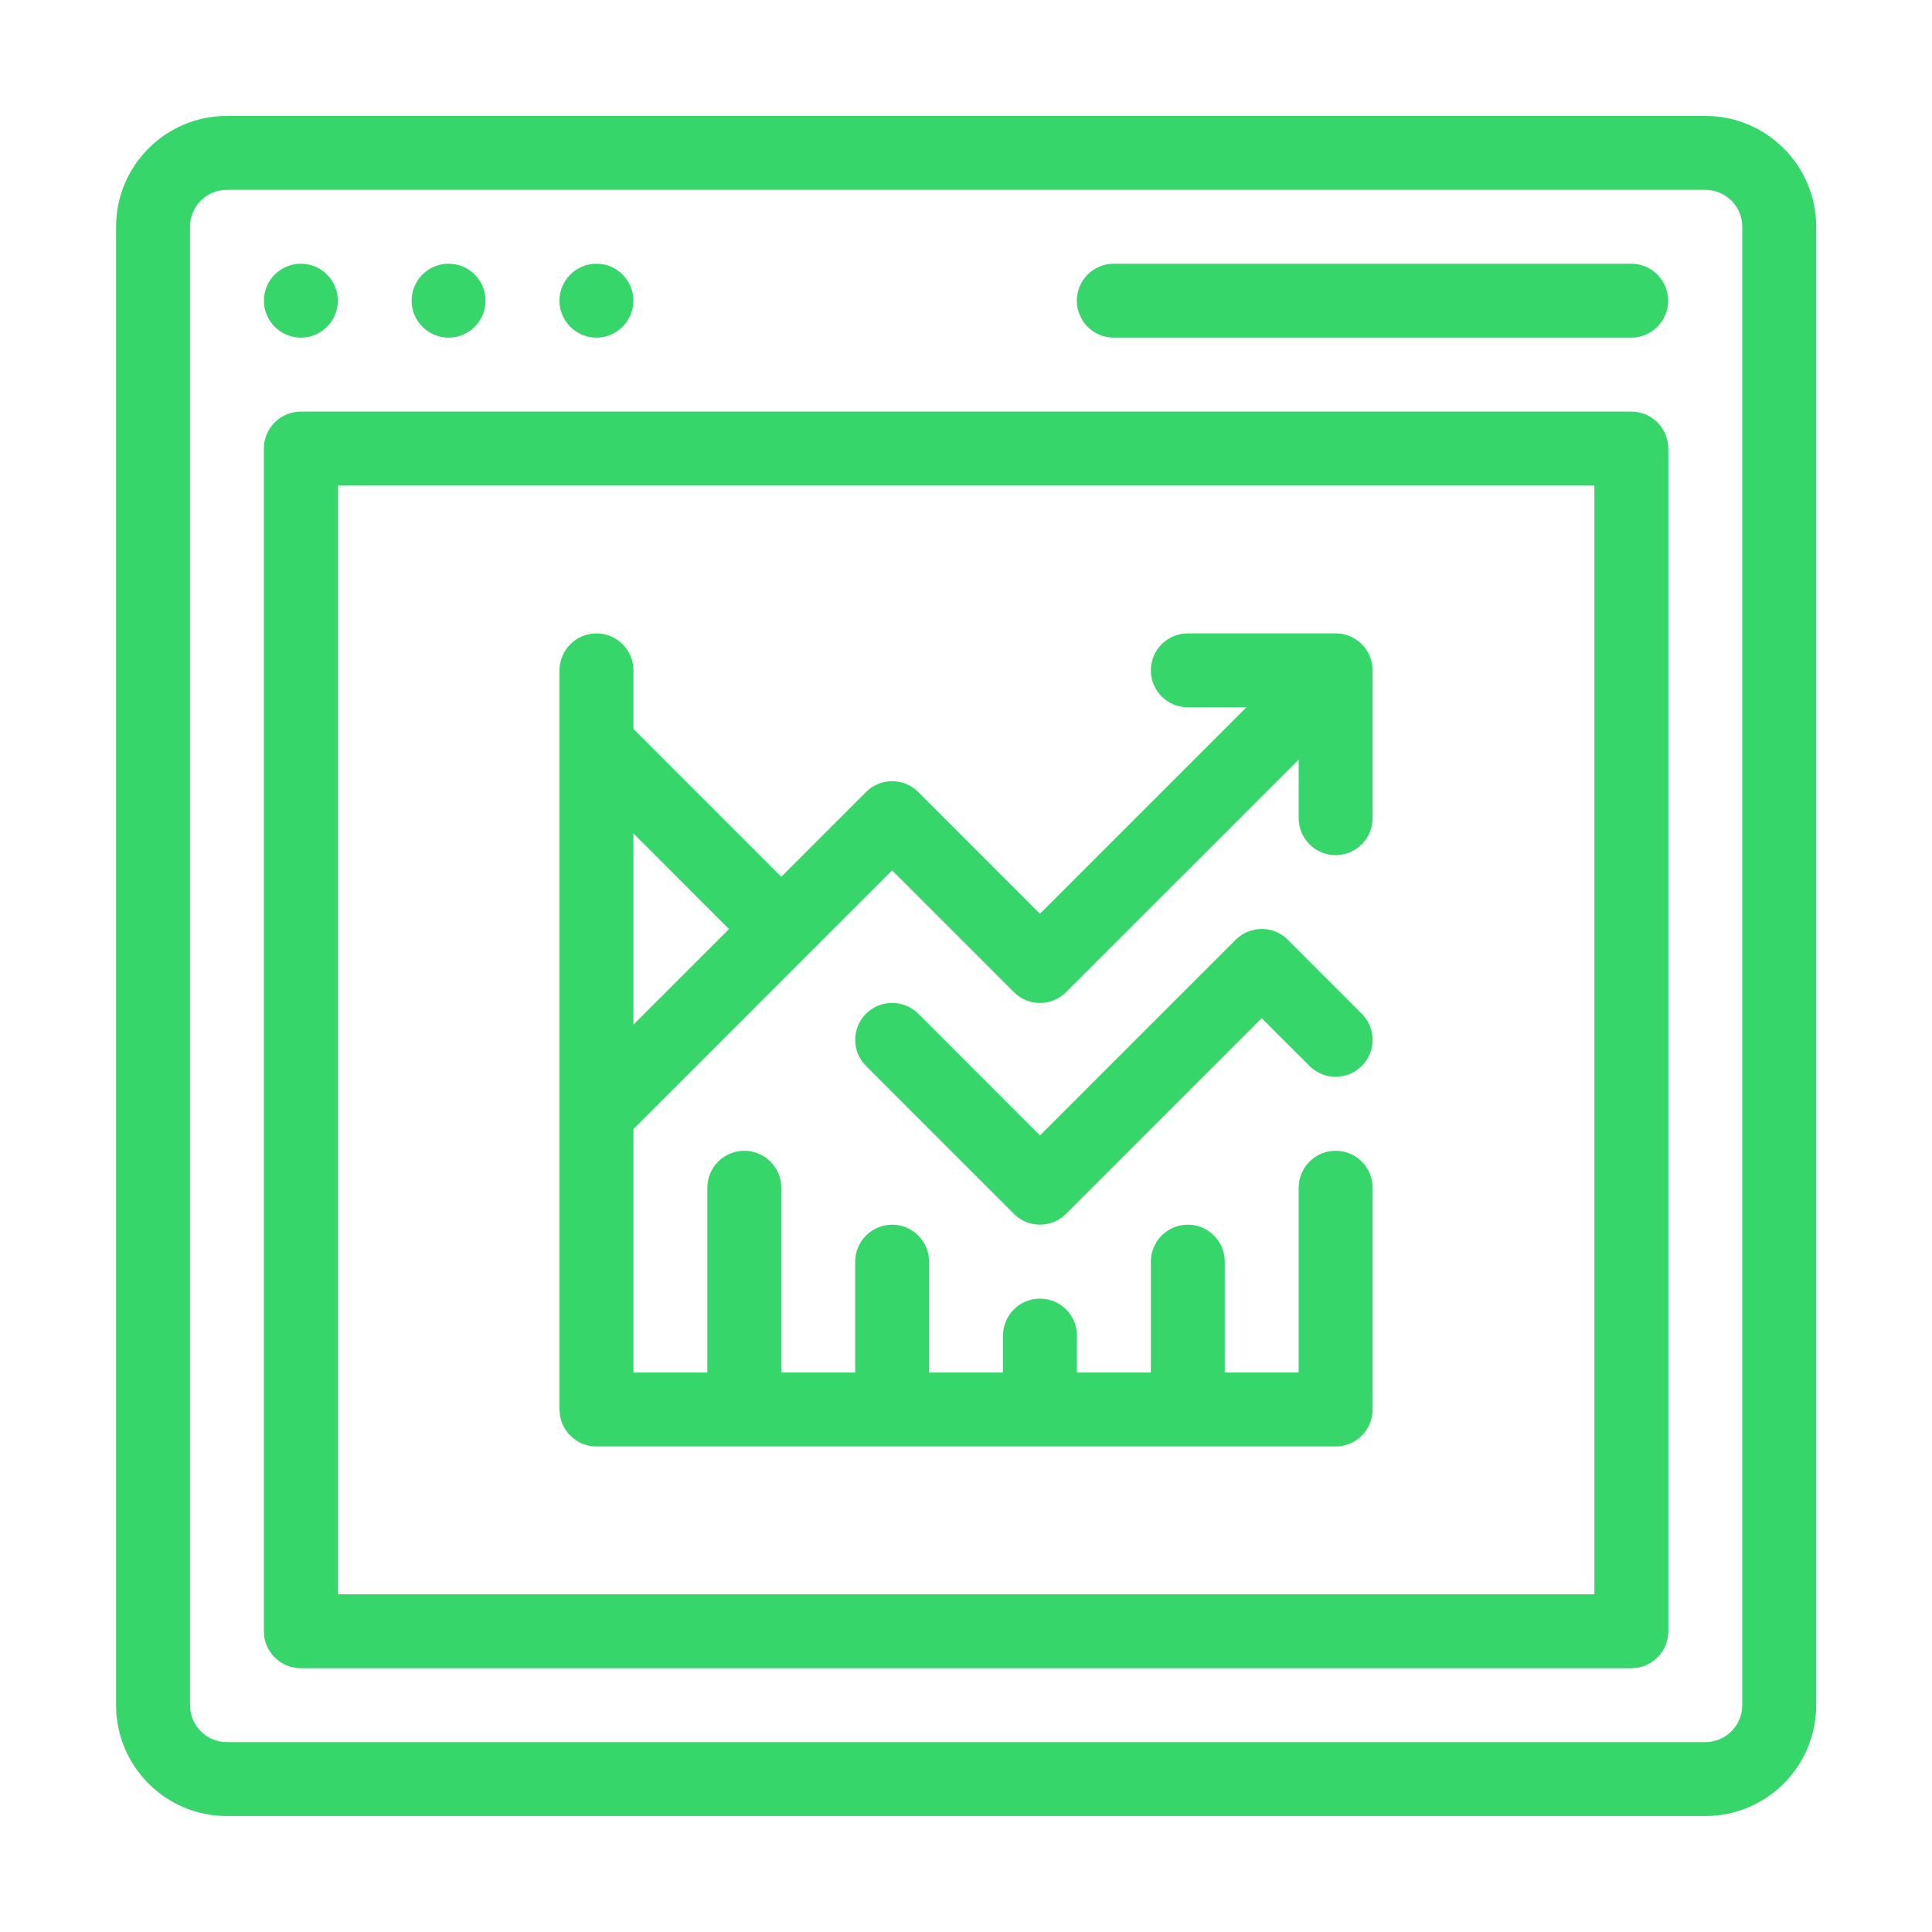 <svg width="50" height="50" viewBox="0 0 50 50" fill="none" xmlns="http://www.w3.org/2000/svg">
<path fill-rule="evenodd" clip-rule="evenodd" d="M22.412 27.587L26.238 31.413C26.611 31.788 27.218 31.788 27.591 31.413L32.653 26.351L33.89 27.587C34.263 27.96 34.87 27.96 35.242 27.587C35.616 27.215 35.616 26.608 35.242 26.235L33.33 24.322C32.956 23.948 32.35 23.948 31.977 24.322L26.914 29.385L23.765 26.235C23.392 25.862 22.785 25.862 22.412 26.235C22.039 26.608 22.039 27.215 22.412 27.587Z" fill="#36D66B"/>
<path fill-rule="evenodd" clip-rule="evenodd" d="M32.257 18.305L26.914 23.648L23.765 20.498C23.392 20.124 22.785 20.124 22.412 20.498L20.219 22.691L16.393 18.865V17.348C16.393 16.82 15.964 16.392 15.436 16.392C14.908 16.392 14.48 16.82 14.48 17.348V36.478C14.48 37.006 14.908 37.434 15.436 37.434H34.566C35.094 37.434 35.523 37.006 35.523 36.478V30.739C35.523 30.211 35.094 29.782 34.566 29.782C34.038 29.782 33.61 30.211 33.61 30.739V35.521H31.697V32.652C31.697 32.124 31.268 31.695 30.74 31.695C30.212 31.695 29.784 32.124 29.784 32.652V35.521H27.871V34.565C27.871 34.037 27.442 33.608 26.914 33.608C26.386 33.608 25.958 34.037 25.958 34.565V35.521H24.045V32.652C24.045 32.124 23.616 31.695 23.088 31.695C22.56 31.695 22.132 32.124 22.132 32.652V35.521H20.219V30.739C20.219 30.211 19.79 29.782 19.262 29.782C18.734 29.782 18.306 30.211 18.306 30.739V35.521H16.393V29.222L23.088 22.526L26.238 25.676C26.611 26.05 27.218 26.05 27.59 25.676L33.61 19.657V21.174C33.61 21.702 34.038 22.131 34.566 22.131C35.094 22.131 35.523 21.702 35.523 21.174V17.348C35.523 16.82 35.094 16.392 34.566 16.392H30.74C30.212 16.392 29.784 16.82 29.784 17.348C29.784 17.876 30.212 18.305 30.74 18.305H32.257ZM16.393 26.517L18.866 24.044L16.393 21.57V26.517Z" fill="#36D66B"/>
<path fill-rule="evenodd" clip-rule="evenodd" d="M47.003 5.869C47.003 4.285 45.718 3 44.133 3H5.873C4.288 3 3.004 4.285 3.004 5.869V44.129C3.004 45.714 4.288 46.999 5.873 46.999H44.133C45.718 46.999 47.003 45.714 47.003 44.129V5.869ZM45.09 5.869V44.129C45.09 44.657 44.661 45.086 44.133 45.086H5.873C5.345 45.086 4.917 44.657 4.917 44.129V5.869C4.917 5.341 5.345 4.913 5.873 4.913H44.133C44.661 4.913 45.09 5.341 45.09 5.869Z" fill="#36D66B"/>
<path d="M7.787 8.738C8.315 8.738 8.743 8.309 8.743 7.781C8.743 7.253 8.315 6.825 7.787 6.825C7.258 6.825 6.83 7.253 6.83 7.781C6.83 8.309 7.258 8.738 7.787 8.738Z" fill="#36D66B"/>
<path d="M11.61 8.738C12.138 8.738 12.566 8.309 12.566 7.781C12.566 7.253 12.138 6.825 11.61 6.825C11.081 6.825 10.653 7.253 10.653 7.781C10.653 8.309 11.081 8.738 11.61 8.738Z" fill="#36D66B"/>
<path d="M15.436 8.738C15.964 8.738 16.392 8.309 16.392 7.781C16.392 7.253 15.964 6.825 15.436 6.825C14.908 6.825 14.479 7.253 14.479 7.781C14.479 8.309 14.908 8.738 15.436 8.738Z" fill="#36D66B"/>
<path fill-rule="evenodd" clip-rule="evenodd" d="M42.215 6.825H28.825C28.297 6.825 27.868 7.253 27.868 7.781C27.868 8.309 28.297 8.738 28.825 8.738H42.215C42.743 8.738 43.172 8.309 43.172 7.781C43.172 7.253 42.743 6.825 42.215 6.825Z" fill="#36D66B"/>
<path fill-rule="evenodd" clip-rule="evenodd" d="M43.176 11.609C43.176 11.081 42.747 10.652 42.219 10.652H7.786C7.258 10.652 6.829 11.081 6.829 11.609V42.217C6.829 42.745 7.258 43.173 7.786 43.173H42.219C42.747 43.173 43.176 42.745 43.176 42.217V11.609ZM41.263 12.566V41.26H8.742V12.566H41.263Z" fill="#36D66B"/>
</svg>
